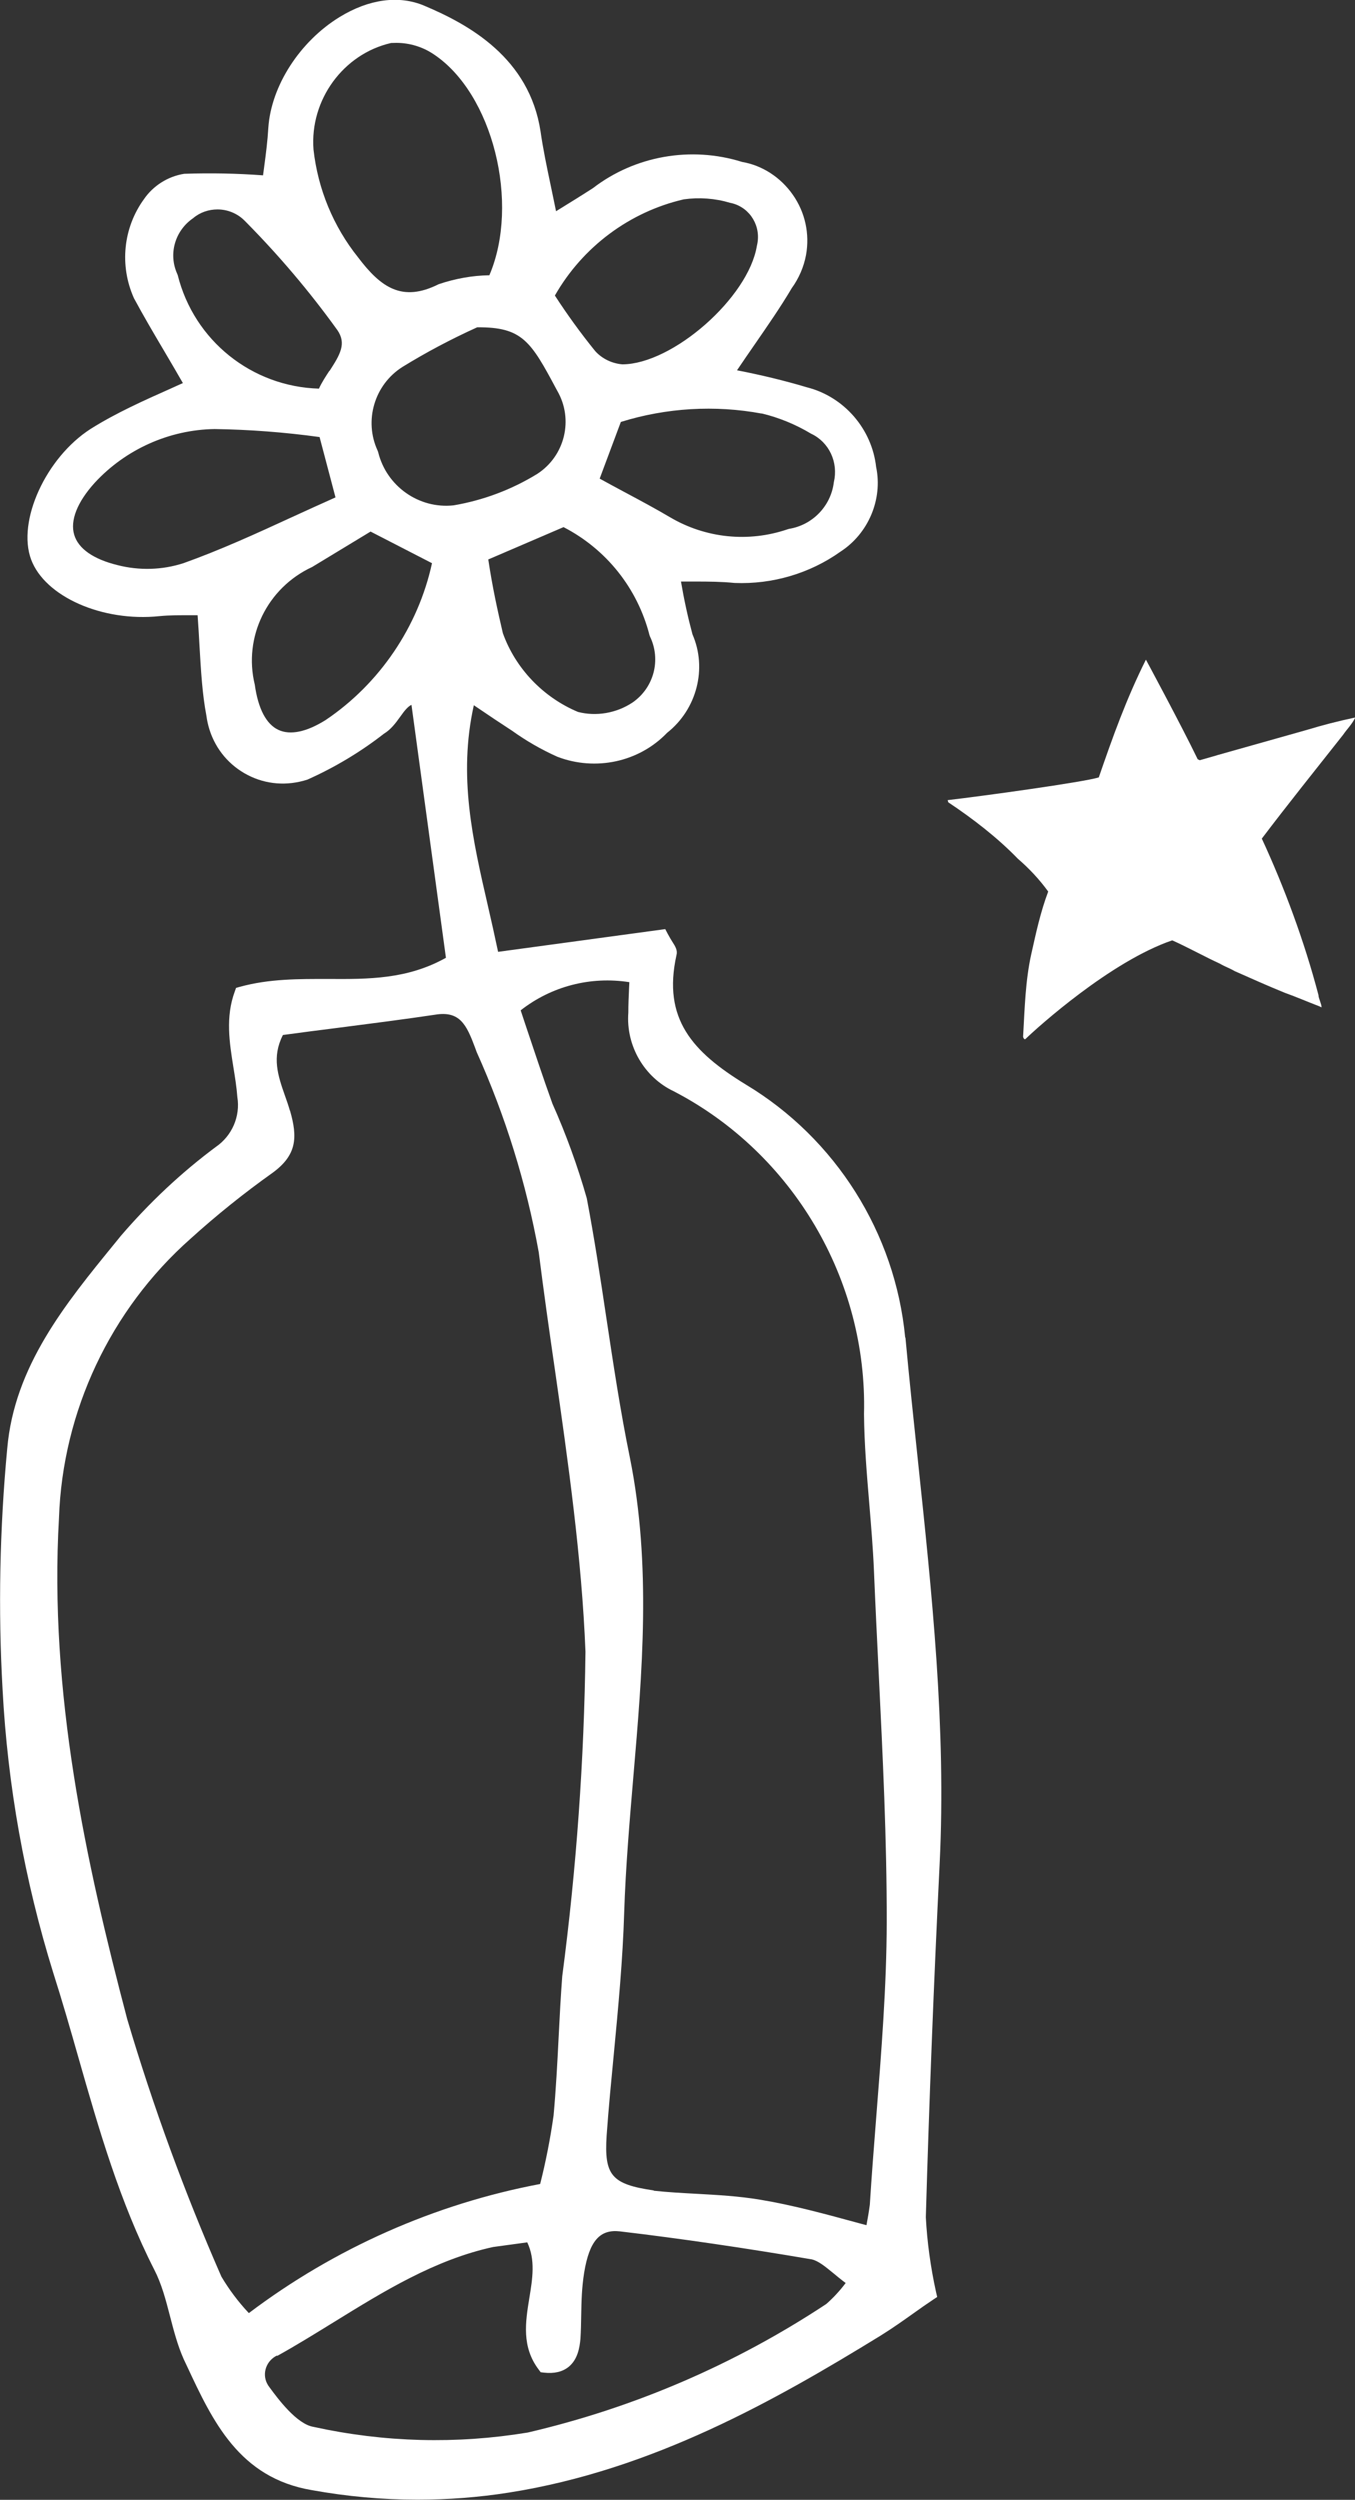 <?xml version="1.0" encoding="utf-8"?>
<svg xmlns="http://www.w3.org/2000/svg" id="Layer_2" data-name="Layer 2" viewBox="0 0 104.98 193.61">
  <rect x="0" y="0" width="104.98" height="193.61" fill="#333333" stroke="none"/>
  <defs>
    <style>
      .cls-1 {
        fill: #fff;
        stroke-width: 0px;
      }
    </style>
  </defs>
  <g id="Layer_1-2" data-name="Layer 1">
    <path class="cls-1" d="M94.28,58.5l-1.33.38-.16-.08c-1.27-2.63-4.01-7.71-4.01-7.71-1.53,3.07-2.56,5.96-3.65,9.12-1.19.37-9.03,1.45-11.71,1.76l.05.17c1.95,1.3,3.82,2.75,5.39,4.37.86.74,1.67,1.6,2.35,2.54-.61,1.63-.94,3.19-1.31,4.84-.46,2.07-.51,4.21-.63,6.32-.03.11.07.33.17.27.95-.92,6.62-6.03,11.38-7.65,1.21.54,2.52,1.27,3.7,1.81.37.22.78.36,1.13.57,1.31.58,2.58,1.15,3.91,1.69.85.3,1.74.69,2.61,1.02l.22.1c0-.27-.25-.73-.24-.95-1.1-4.19-2.65-8.36-4.39-12.12,2.06-2.72,4.16-5.33,6.29-8.03.31-.45.72-.85.95-1.35-1.33.28-2.56.6-3.78.97l-6.92,1.95Z"/>
    <path class="cls-1" d="M70.13,103.59c-.77-8.09-5.39-15.42-12.36-19.6-4.12-2.52-6.45-5.08-5.36-10.01.1-.37-.08-.67-.32-1.04-.1-.16-.22-.36-.36-.62l-.19-.36-12.95,1.76c-.25-1.19-.51-2.35-.78-3.52-1.19-5.17-2.32-10.07-1.1-15.58,1.22.83,2.11,1.42,2.97,1.98,1.09.78,2.25,1.45,3.5,2.01,2.98,1.14,6.34.4,8.5-1.85,2.32-1.83,3.12-5,1.97-7.63-.36-1.34-.66-2.72-.89-4.09.36,0,.7,0,1.01,0,1.2,0,2.14.01,3.14.11,2.93.12,5.84-.74,8.2-2.42,2.18-1.41,3.29-4.07,2.77-6.56-.33-2.96-2.49-5.44-5.35-6.17-1.78-.53-3.61-.97-5.43-1.32.46-.69.93-1.36,1.39-2.03.98-1.42,2-2.89,2.85-4.33.55-.76.94-1.65,1.11-2.58.29-1.64-.07-3.29-1.02-4.65s-2.37-2.28-3.94-2.55c-3.96-1.24-8.3-.47-11.55,2.03-.9.58-1.71,1.08-2.86,1.79-.14-.7-.28-1.35-.41-1.98-.32-1.53-.6-2.86-.79-4.2-.87-5.7-5.55-8.28-8.99-9.73-1.96-.84-4.3-.53-6.58.87-3.08,1.89-5.3,5.33-5.52,8.57-.06,1.03-.19,2.04-.32,3.01-.03.23-.06.46-.09.68-2.01-.15-4.04-.19-6.11-.12-1.26.2-2.4.92-3.12,1.97-1.6,2.21-1.91,5.13-.77,7.67.76,1.41,1.55,2.75,2.39,4.17.46.78.93,1.58,1.4,2.4-.29.13-.59.26-.89.4-2.11.94-4.29,1.91-6.26,3.15-3.47,2.23-5.71,7.15-4.61,10.11,1.07,2.88,5.52,4.85,9.94,4.39.81-.08,1.64-.07,2.44-.07.17,0,.35,0,.52,0,.06.84.11,1.65.15,2.43.11,1.88.21,3.66.53,5.34.05.38.13.75.25,1.12.49,1.52,1.54,2.76,2.96,3.49,1.42.73,3.04.86,4.62.35,2.13-.95,4.14-2.16,5.92-3.55.55-.33.93-.85,1.26-1.31.33-.46.58-.79.88-.93l2.67,19.59c-2.99,1.67-5.99,1.66-9.14,1.64-2.23,0-4.54-.02-6.83.61l-.29.08-.1.28c-.73,1.99-.41,3.96-.11,5.85.12.75.25,1.52.31,2.33.24,1.49-.41,3-1.67,3.86-2.69,2-5.15,4.32-7.35,6.88l-.48.59c-3.82,4.68-7.78,9.52-8.33,15.9-.58,6.17-.71,12.44-.36,18.65.39,7.43,1.71,14.79,3.91,21.89.7,2.19,1.35,4.45,1.97,6.63,1.57,5.5,3.2,11.18,5.88,16.43.56,1.09.88,2.3,1.21,3.58.29,1.11.58,2.25,1.06,3.33l.25.53c1.99,4.26,4.04,8.67,9.68,9.62,2.71.49,5.45.74,8.18.74,2.37,0,4.74-.18,7.09-.55,11.14-1.75,20.69-7.18,28.77-12.14.92-.57,1.78-1.18,2.61-1.77.5-.36.99-.7,1.47-1.02l.33-.22-.09-.39c-.42-1.91-.69-3.87-.79-5.79.26-9.01.62-18.22,1.07-27.36.52-10.51-.61-21.08-1.69-31.3-.33-3.11-.67-6.32-.96-9.47ZM22.46,86.02c-.11-.39-.25-.79-.39-1.18-.53-1.52-1.03-2.96-.15-4.68,1.48-.2,2.94-.39,4.38-.57,2.56-.33,4.98-.64,7.4-1,1.92-.32,2.44.76,3.11,2.56l.12.33c2.23,4.96,3.85,10.18,4.81,15.51.38,3.01.81,6.06,1.24,9.01,1.03,7.19,2.09,14.62,2.38,21.92-.1,8.36-.7,16.81-1.8,25.14-.12,1.58-.2,3.16-.28,4.74-.1,2-.21,4.06-.39,6.04-.25,1.78-.6,3.57-1.04,5.31-8.16,1.54-15.94,4.99-22.57,10-.83-.88-1.55-1.85-2.13-2.83-2.84-6.48-5.3-13.2-7.3-19.96-3.2-12.15-6.06-25.26-5.28-38.8.28-8.25,3.99-16.13,10.18-21.61,2.01-1.82,4.15-3.54,6.36-5.11,1.91-1.39,1.95-2.77,1.36-4.82ZM21.47,182.47c1.5-.83,2.98-1.75,4.41-2.63,3.84-2.37,7.81-4.83,12.33-5.81l2.64-.36c.64,1.36.41,2.8.16,4.32-.3,1.85-.61,3.77.73,5.54l.15.2.25.03c.8.09,1.44-.06,1.92-.45.7-.57.85-1.5.91-2.16.04-.63.05-1.24.06-1.85.02-1.08.04-2.11.23-3.29.4-2.44,1.21-3.37,2.77-3.19,4.74.56,9.76,1.3,14.87,2.17.53.13,1.04.56,1.69,1.09.28.23.59.49.93.74-.46.61-.98,1.17-1.51,1.63-7.09,4.68-14.88,8.03-23.12,9.95-5.52.91-11.1.77-16.61-.44-1.3-.22-2.75-2.18-3.39-3.05-.08-.1-.15-.21-.21-.33-.38-.79-.04-1.75.79-2.15ZM50.65,169.65c-3.27-.48-3.85-1.16-3.65-4.26.15-2.12.36-4.27.56-6.35.34-3.57.69-7.27.8-10.92.11-3.5.42-7.07.71-10.52.69-8.05,1.4-16.37-.26-24.66-.75-3.65-1.3-7.35-1.84-10.92-.45-3.01-.92-6.12-1.51-9.22-.71-2.49-1.61-4.97-2.66-7.32-.76-2.11-1.46-4.24-2.15-6.29l-.31-.94c2.39-1.87,5.42-2.65,8.42-2.18l-.02.39c-.03.67-.06,1.34-.06,1.98-.19,2.56,1.24,5.01,3.54,6.09,9.21,4.79,14.99,14.59,14.72,24.99.02,2.33.22,4.69.41,6.96.14,1.7.29,3.46.36,5.17.11,2.66.24,5.31.37,7.97.31,6.32.63,12.85.62,19.26-.01,4.97-.42,10.1-.81,15.06-.18,2.29-.36,4.57-.5,6.82-.07.53-.16,1.06-.26,1.58l-.53-.14c-2.68-.73-5.21-1.42-7.69-1.83-1.67-.28-3.33-.37-4.94-.46-1.1-.06-2.24-.12-3.33-.24ZM24.19,43.91l4.52-2.74,4.76,2.45c-1.07,4.92-4.06,9.33-8.23,12.14-1.48.93-2.75,1.2-3.67.77-.94-.44-1.57-1.63-1.83-3.5-.9-3.68.95-7.5,4.45-9.12ZM25.98,38.53c-1.13.5-2.23,1.01-3.31,1.5-2.87,1.32-5.58,2.56-8.46,3.59-1.65.53-3.41.58-5.1.15-1.87-.46-3.04-1.27-3.36-2.35-.33-1.1.23-2.53,1.59-4.03,2.39-2.59,5.78-4.11,9.29-4.16,2.72.04,5.45.25,8.13.62l1.23,4.66ZM25.52,28.72c-.29.44-.59.9-.81,1.38-5.2-.15-9.67-3.72-10.94-8.79l-.04-.1c-.69-1.53-.19-3.33,1.23-4.31.54-.46,1.22-.68,1.89-.68.77,0,1.54.3,2.12.89,2.6,2.62,5.02,5.47,7.17,8.46.71,1.03.23,1.87-.61,3.16ZM37.9,21.32c-1.3.02-2.6.25-3.91.69-2.83,1.42-4.48.26-6.25-2.08-1.92-2.4-3.11-5.29-3.45-8.34-.3-3.86,2.32-7.42,6.01-8.26.13,0,.26-.01.4-.01,1.02,0,2.03.3,2.88.87,4.6,3.03,6.72,11.56,4.33,17.14ZM56.57,15.71l.14.03c1.43.36,2.3,1.82,1.93,3.3-.65,4.01-6.52,9.16-10.42,9.18-.82-.07-1.57-.44-2.1-1.02-1.12-1.38-2.17-2.83-3.13-4.31,2.15-3.77,5.79-6.48,9.98-7.45,1.2-.17,2.44-.08,3.6.27ZM59.01,32.02c1.33.32,2.61.84,3.83,1.57,1.39.65,2.13,2.21,1.76,3.77-.22,1.83-1.65,3.31-3.47,3.6l-.1.03c-3.04,1.04-6.36.7-9.12-.93-1.12-.66-2.29-1.29-3.53-1.95-.63-.34-1.27-.68-1.92-1.04l1.64-4.39c3.53-1.1,7.3-1.32,10.91-.65ZM43.65,40.82c3.32,1.71,5.74,4.74,6.67,8.37l.04.11c.87,1.81.3,3.96-1.34,5.1-1.27.85-2.84,1.1-4.24.74-2.72-1.14-4.85-3.39-5.82-6.1-.4-1.71-.81-3.56-1.13-5.71l5.82-2.5ZM29.3,35.02l-.04-.11c-1.08-2.33-.25-5.12,1.92-6.49,1.85-1.14,3.8-2.17,5.79-3.07,3.5-.03,4.16,1.09,6.14,4.8l.06.11c1.29,2.22.6,5.05-1.54,6.44-2,1.23-4.2,2.05-6.49,2.44-2.69.29-5.2-1.49-5.84-4.12Z"/>
  </g>
</svg>